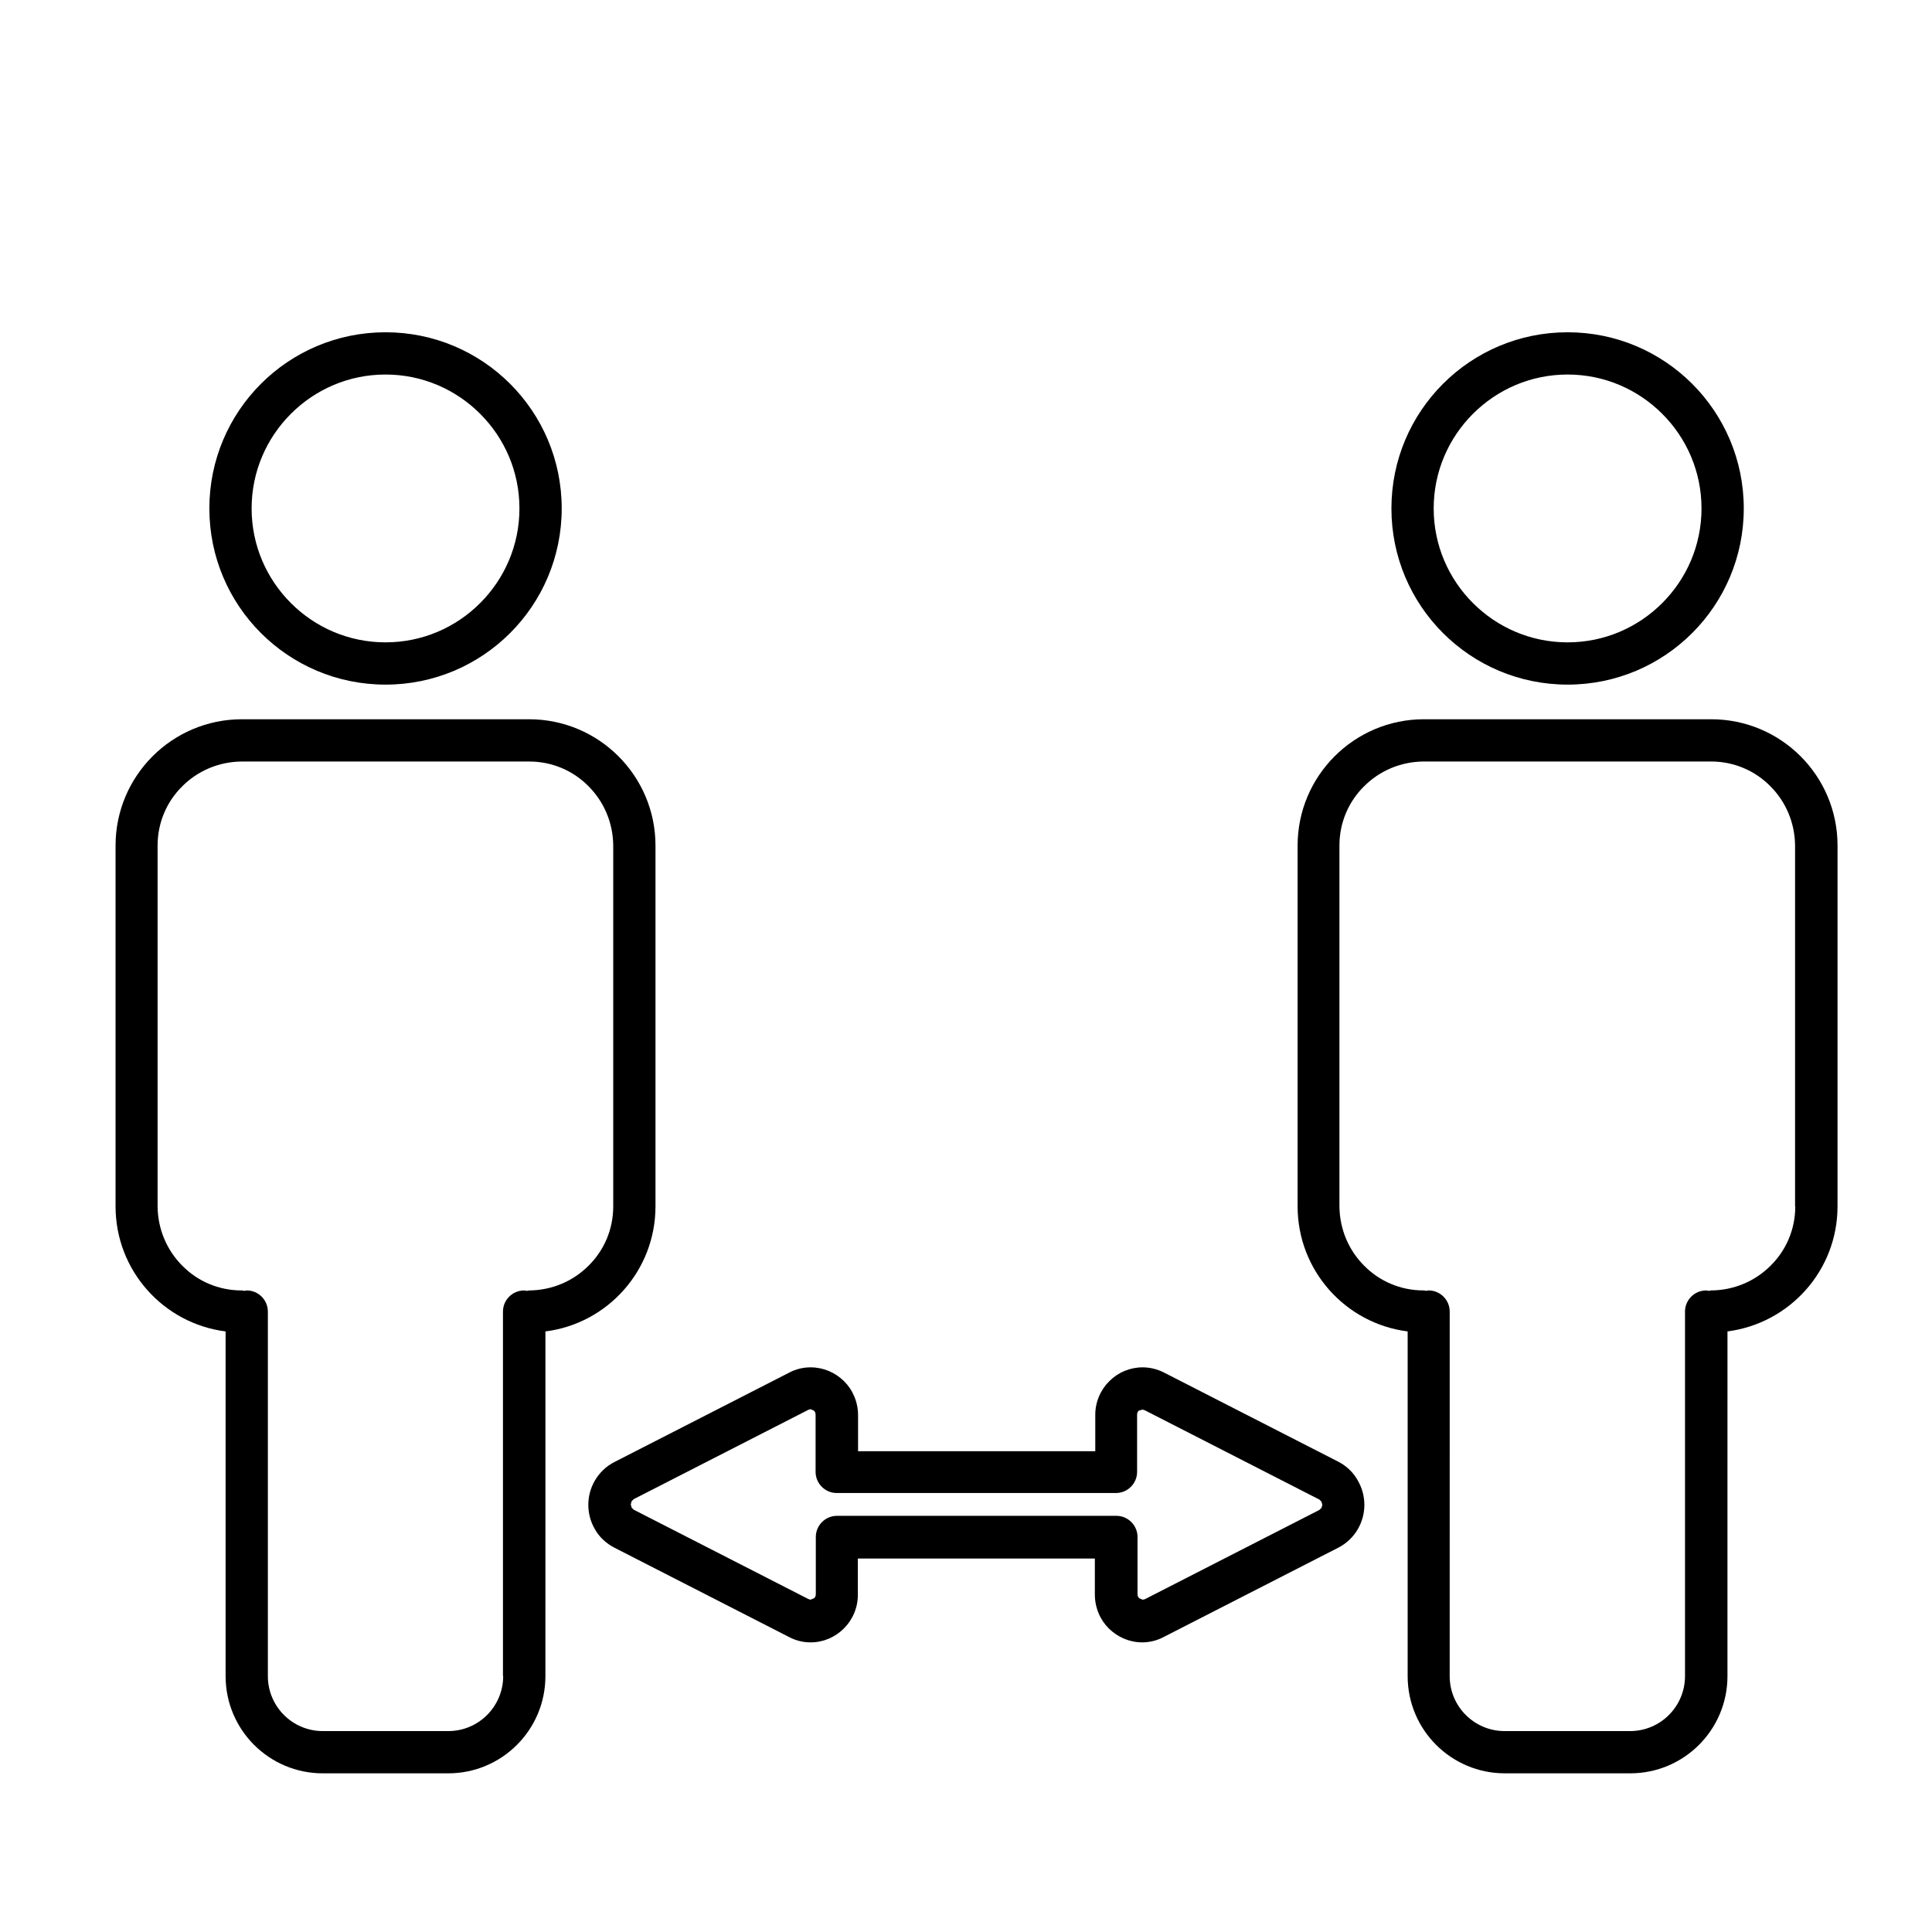 <?xml version="1.0" encoding="UTF-8"?>
<!-- Uploaded to: SVG Repo, www.svgrepo.com, Generator: SVG Repo Mixer Tools -->
<svg fill="#000000" width="800px" height="800px" version="1.1" viewBox="144 144 512 512" xmlns="http://www.w3.org/2000/svg">
 <g>
  <path d="m559.43 325.43c25.805 0 46.688-20.879 46.688-46.688 0-25.805-20.879-46.688-46.688-46.688-25.805 0-46.688 20.879-46.688 46.688s20.883 46.688 46.688 46.688zm-25.078-71.766c6.438-6.438 15.281-10.41 25.078-10.41s18.641 3.973 25.078 10.41 10.41 15.281 10.41 25.078-3.973 18.641-10.41 25.078-15.281 10.41-25.078 10.41-18.641-3.973-25.078-10.41-10.41-15.281-10.41-25.078c0-9.793 3.973-18.641 10.41-25.078z"/>
  <path d="m597.49 334.61h-76.133c-18.473 0-33.477 15.004-33.477 33.477v95.613c0 17.016 12.707 31.066 29.164 33.141v91.359c0 14.219 11.531 25.75 25.75 25.75h33.25c14.219 0 25.75-11.531 25.75-25.75l0.004-91.359c16.457-2.129 29.164-16.121 29.164-33.141l0.004-95.613c0-18.527-15.004-33.477-33.477-33.477zm22.277 129.09c0 6.156-2.465 11.699-6.551 15.73-4.031 4.031-9.574 6.492-15.73 6.551-0.223 0-0.449 0.113-0.672 0.113-0.223-0.055-0.449-0.113-0.672-0.113-3.078 0-5.598 2.519-5.598 5.598v96.621c0 8.004-6.492 14.555-14.555 14.555h-33.25c-8.004 0-14.555-6.492-14.555-14.555l0.004-96.625c0-3.078-2.519-5.598-5.598-5.598-0.223 0-0.449 0.113-0.672 0.113-0.223-0.055-0.449-0.113-0.672-0.113-6.156 0-11.699-2.465-15.73-6.551-4.031-4.031-6.492-9.574-6.551-15.73v-95.609c0-6.156 2.465-11.699 6.551-15.73 4.031-4.031 9.574-6.492 15.73-6.551h76.188c6.156 0 11.699 2.465 15.73 6.551 4.031 4.031 6.492 9.574 6.551 15.73l-0.004 95.613z"/>
  <path d="m246.17 325.43c25.805 0 46.688-20.879 46.688-46.688 0-25.805-20.879-46.688-46.688-46.688-25.805 0-46.688 20.879-46.688 46.688s20.883 46.688 46.688 46.688zm-25.078-71.766c6.438-6.438 15.281-10.41 25.078-10.41s18.641 3.973 25.078 10.41 10.41 15.281 10.41 25.078-3.973 18.641-10.41 25.078-15.281 10.41-25.078 10.41-18.641-3.973-25.078-10.41-10.41-15.281-10.41-25.078c0-9.793 3.973-18.641 10.41-25.078z"/>
  <path d="m317.71 463.7v-95.613c0-18.473-15.004-33.477-33.477-33.477h-76.133c-18.473 0-33.477 15.004-33.477 33.477v95.613c0 17.016 12.707 31.066 29.164 33.141v91.359c0 14.219 11.531 25.75 25.75 25.75h33.25c14.219 0 25.75-11.531 25.75-25.75l0.004-91.359c16.461-2.074 29.168-16.125 29.168-33.141zm-40.363 124.5c0 8.004-6.492 14.555-14.555 14.555h-33.25c-8.004 0-14.555-6.492-14.555-14.555v-96.621c0-3.078-2.519-5.598-5.598-5.598-0.223 0-0.449 0.113-0.672 0.113-0.223-0.055-0.449-0.113-0.672-0.113-6.156 0-11.699-2.465-15.73-6.551-4.031-4.031-6.492-9.574-6.551-15.73v-95.609c0-6.156 2.465-11.699 6.551-15.73 4.031-4.031 9.574-6.492 15.73-6.551h76.188c6.156 0 11.699 2.465 15.73 6.551 4.031 4.031 6.492 9.574 6.551 15.73v95.613c0 6.156-2.465 11.699-6.551 15.73-4.031 4.031-9.574 6.492-15.73 6.551-0.223 0-0.449 0.113-0.672 0.113-0.223-0.055-0.449-0.113-0.672-0.113-3.078 0-5.598 2.519-5.598 5.598v96.617z"/>
  <path d="m498.69 531.38-46.293-23.68c-1.793-0.895-3.75-1.34-5.598-1.34-3.359 0-6.492 1.344-8.789 3.637-2.297 2.238-3.805 5.543-3.75 9.07v9.516h-62.863v-9.516c0-3.582-1.457-6.828-3.75-9.07-2.352-2.293-5.434-3.637-8.848-3.637-1.902 0-3.863 0.449-5.652 1.398l-46.293 23.68c-2.238 1.121-4.031 2.91-5.207 4.926s-1.734 4.254-1.734 6.438c0 2.184 0.559 4.422 1.734 6.438 1.121 2.016 2.91 3.75 5.207 4.926l46.293 23.68c1.793 0.953 3.75 1.398 5.652 1.398 3.359 0 6.492-1.344 8.789-3.637 2.297-2.238 3.805-5.543 3.75-9.07v-9.516h62.809v9.516c0 3.582 1.457 6.828 3.75 9.07 2.297 2.238 5.43 3.637 8.789 3.637 1.902 0 3.863-0.449 5.652-1.398l46.293-23.68c2.238-1.121 4.031-2.91 5.207-4.926 1.176-2.016 1.734-4.254 1.734-6.438 0-2.184-0.559-4.422-1.734-6.438-1.117-2.07-2.906-3.809-5.148-4.984zm-4.477 12.207-0.559 0.559-46.293 23.68-0.562 0.109-0.895-0.391c-0.281-0.281-0.449-0.559-0.449-1.121v-15.113c0-3.078-2.519-5.598-5.598-5.598h-74.059c-3.078 0-5.598 2.519-5.598 5.598v15.113c0 0.559-0.168 0.84-0.449 1.121l-0.953 0.391-0.559-0.168-46.293-23.68-0.559-0.559-0.223-0.84 0.223-0.84 0.559-0.559 46.293-23.68 0.559-0.168 0.895 0.391c0.281 0.281 0.449 0.559 0.449 1.121v15.113c0 3.078 2.519 5.598 5.598 5.598h74.004c3.078 0 5.598-2.519 5.598-5.598v-15.113c0-0.559 0.168-0.84 0.449-1.121l1.008-0.277 0.559 0.168 46.293 23.68 0.559 0.559 0.223 0.84z"/>
 </g>
</svg>